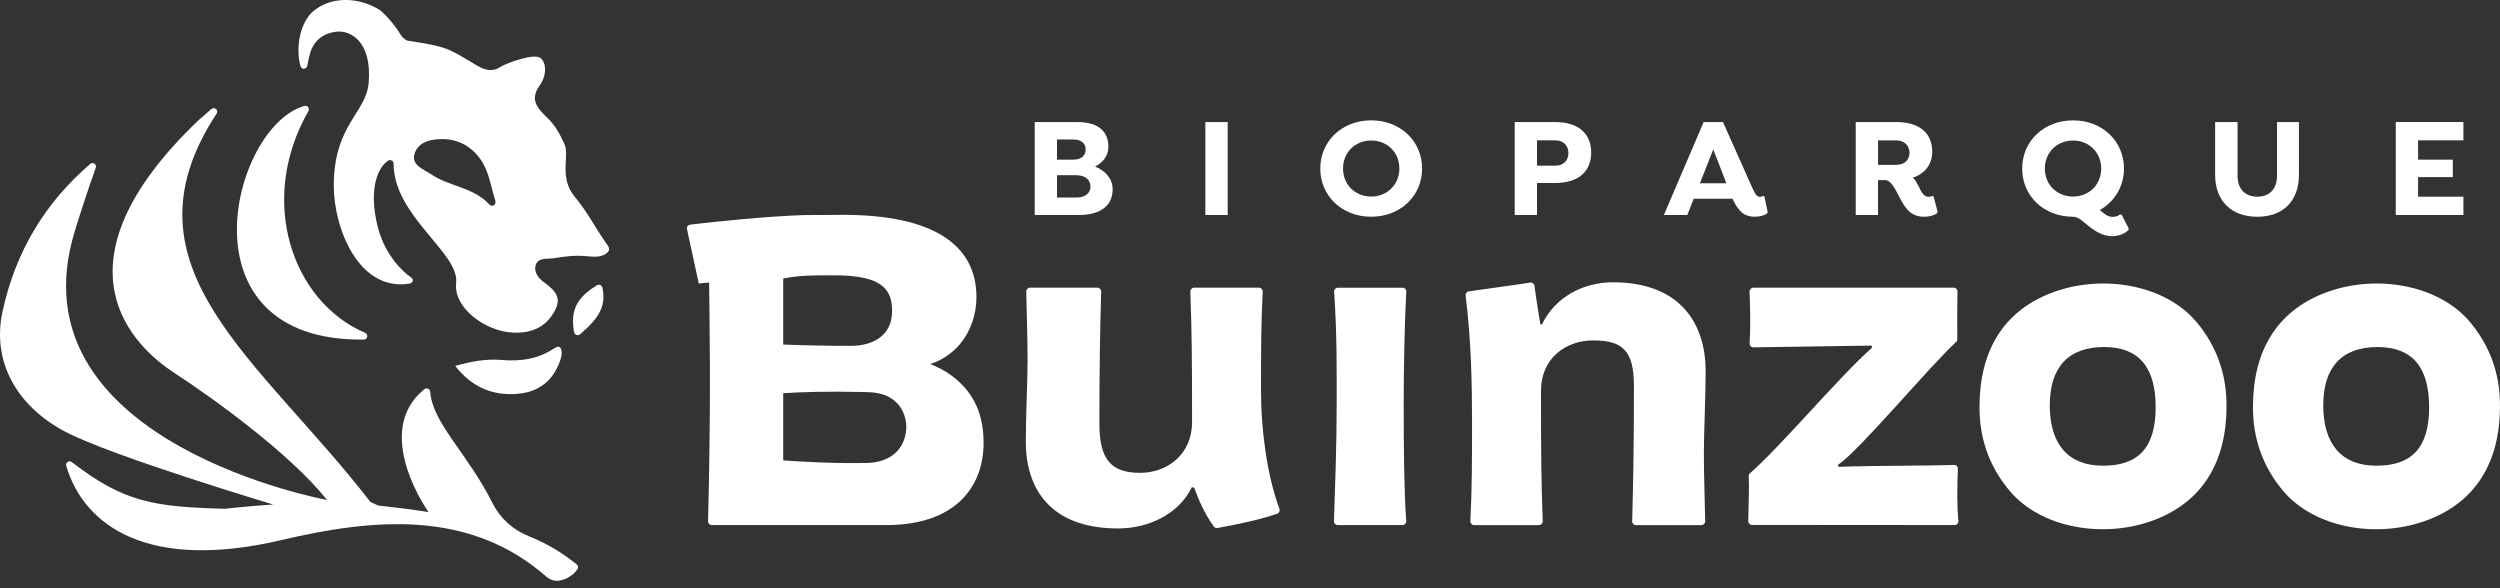 <svg width="238" height="56" viewBox="0 0 238 56" fill="none" xmlns="http://www.w3.org/2000/svg">
<rect x="0" y="0" width="238" height="56" fill="#333333" stroke="none"/>
<g clip-path="url(#clip0_2002_3)">
<path d="M52.044 54.923C44.701 48.477 35.557 49.355 26.774 51.418C14.14 54.384 8.016 50.104 6.302 44.35C6.208 44.04 6.575 43.79 6.831 43.989C11.821 47.833 14.637 48.242 21.372 48.437C21.441 48.437 23.372 48.203 26.004 48.028C26.004 48.028 10.597 43.414 6.199 41.092C1.57 38.647 -0.782 34.411 0.235 29.686C1.483 23.892 4.346 19.248 8.588 15.608C8.846 15.386 9.234 15.642 9.12 15.963C8.365 18.078 7.207 21.573 6.843 22.999C1.943 42.265 31.132 47.595 31.132 47.595C27.673 43.243 20.385 37.964 16.535 35.458C12.982 33.145 4.286 25.366 18.95 11.397C19.004 11.346 19.555 10.898 20.126 10.377C20.364 10.161 20.839 10.411 20.632 10.799C20.587 10.883 20.526 10.961 20.475 11.039C11.153 25.532 24.719 34.147 35.256 47.779L35.981 48.119C37.597 48.296 39.206 48.501 40.797 48.75C40.797 48.75 35.353 41.158 40.391 37.055C40.614 36.875 40.938 37.016 40.959 37.302C41.155 40.259 44.563 43.231 46.894 47.911C47.589 49.304 48.801 50.429 50.353 51.051C52.369 51.858 53.84 52.871 54.904 53.731C55.031 53.834 55.076 54.014 54.992 54.156C54.592 54.832 53.094 55.843 52.041 54.92L52.044 54.923Z" fill="white"/>
<path d="M28.988 10.083C22.075 11.993 16.866 32.54 34.634 32.33C34.992 32.327 35.091 31.83 34.763 31.689C27.808 28.714 24.491 19.083 29.358 10.582C29.505 10.323 29.276 10.005 28.991 10.083H28.988Z" fill="white"/>
<path d="M47.725 34.267C46.317 34.15 44.894 34.393 43.333 34.838C44.855 36.769 46.765 37.684 49.223 37.497C50.811 37.377 52.08 36.682 52.85 35.365C53.187 34.79 53.747 33.563 53.325 33.088C52.877 32.582 51.993 34.622 47.725 34.27V34.267Z" fill="white"/>
<path d="M55.235 31.818C57.16 30.158 57.677 29.075 57.359 27.409C57.313 27.165 57.037 27.03 56.826 27.159C54.91 28.329 54.284 29.541 54.648 31.605C54.697 31.881 55.021 32.002 55.235 31.818Z" fill="white"/>
<path d="M38.785 3.868C42.668 4.464 42.62 4.584 45.354 6.205C46.145 6.675 46.846 6.903 47.712 6.332C48.112 6.07 50.952 4.948 51.533 5.583C52.125 6.232 51.912 7.406 51.409 8.088C50.441 9.412 51.048 10.203 52.038 11.148C52.838 11.912 53.274 12.712 53.725 13.686C54.27 14.859 53.16 16.857 54.73 18.752C56.048 20.343 56.664 21.709 57.858 23.375C58.349 24.061 57.248 24.355 57.248 24.355C56.995 24.449 56.565 24.464 55.918 24.395C54.871 24.283 53.828 24.392 52.796 24.575C52.197 24.68 51.232 24.467 50.997 25.24C50.829 25.793 51.148 26.362 51.599 26.72C52.543 27.469 53.593 28.106 52.841 29.538C52.02 31.102 50.672 31.758 48.774 31.662C46.251 31.532 43.152 29.346 43.426 26.93C43.748 24.073 37.485 20.59 37.47 15.581C37.47 15.287 37.145 15.154 36.929 15.302C36.041 15.906 35.007 17.897 35.984 21.681C36.646 24.244 38.322 25.872 39.143 26.416C39.419 26.599 39.317 26.948 38.974 27.003C34.122 27.767 31.773 21.69 31.776 17.672C31.782 11.893 34.85 10.744 35.094 7.92C35.44 3.907 33.325 2.861 32.026 3.017C30.72 3.173 29.863 3.901 29.52 5.065C29.409 5.444 29.331 5.835 29.262 6.226C29.192 6.617 28.705 6.669 28.6 6.275C28.113 4.482 28.594 2.115 29.815 1.077C31.463 -0.322 34.047 -0.364 36.189 0.971C36.243 1.005 37.305 1.931 38.111 3.255C38.394 3.718 38.776 3.865 38.776 3.865L38.785 3.868ZM45.793 15.241C44.942 13.996 43.703 13.253 42.133 13.241C40.984 13.232 39.792 13.521 39.459 14.661C39.143 15.732 40.331 16.111 41.062 16.604C42.788 17.771 45.035 17.801 46.563 19.444C46.903 19.807 47.27 19.441 47.15 19.095C46.732 17.801 46.584 16.402 45.79 15.241H45.793Z" fill="white"/>
<path d="M174.983 44.238C176.89 43.041 183.568 35.007 186.221 32.555C186.296 32.486 186.332 32.393 186.332 32.294C186.326 30.657 186.32 29.03 186.35 27.755C186.356 27.55 186.191 27.388 185.986 27.388H166.921C166.717 27.388 166.551 27.562 166.557 27.767C166.618 29.43 166.663 30.964 166.566 32.679C166.554 32.889 166.72 33.07 166.93 33.067L178.174 32.901L178.216 33.106C175.211 35.729 169.457 42.581 166.594 45.056C166.512 45.129 166.473 45.222 166.479 45.33C166.539 46.35 166.452 48.404 166.434 49.605C166.431 49.809 166.591 49.972 166.795 49.972C169.259 49.972 183.495 49.984 186.079 49.987C186.296 49.987 186.458 49.806 186.437 49.593C186.293 48.11 186.32 46.263 186.392 44.626C186.401 44.419 186.245 44.256 186.037 44.265C183.267 44.356 178.707 44.311 175.019 44.443L174.977 44.244L174.983 44.238Z" fill="white"/>
<path d="M120.048 37.29C120.048 33.746 120.048 30.94 120.208 27.773C120.217 27.565 120.054 27.387 119.847 27.387H113.683C113.479 27.387 113.313 27.565 113.319 27.77C113.461 31.638 113.485 34.11 113.485 40.184C113.485 43.23 111.16 45.014 108.534 45.014C105.769 45.014 104.662 43.742 104.662 40.325C104.662 35.205 104.722 31.557 104.831 27.761C104.837 27.556 104.671 27.384 104.467 27.384H98.063C97.858 27.384 97.696 27.556 97.699 27.761C97.744 30.347 97.825 31.839 97.825 34.402C97.825 36.099 97.657 39.531 97.657 42.066C97.657 46.446 99.928 50.308 106.443 50.308C109.255 50.308 112.194 49.009 113.461 46.383L113.683 46.422C114.113 47.622 114.73 48.997 115.554 50.122C115.638 50.236 115.786 50.29 115.924 50.263C118.024 49.878 119.934 49.475 121.588 48.904C121.781 48.837 121.874 48.627 121.802 48.437C120.562 45.093 120.051 40.701 120.051 37.287" fill="white"/>
<path d="M140.138 40.087C140.138 43.631 140.138 46.437 139.979 49.605C139.97 49.812 140.132 49.99 140.34 49.99H146.503C146.708 49.99 146.873 49.812 146.867 49.608C146.726 45.739 146.702 43.267 146.702 37.194C146.702 34.147 149.027 32.408 151.653 32.408C154.417 32.408 155.551 33.316 155.551 36.733C155.551 41.853 155.491 45.806 155.383 49.62C155.377 49.824 155.542 49.993 155.747 49.993H161.97C162.175 49.993 162.337 49.821 162.334 49.617C162.289 47.03 162.208 45.538 162.208 42.975C162.208 41.279 162.376 37.846 162.376 35.311C162.376 30.931 160.06 26.873 153.545 26.873C150.733 26.873 148.055 28.269 146.789 30.892L146.636 30.859C146.467 29.812 146.218 28.284 146.085 27.219C146.058 27.015 145.878 26.87 145.673 26.903C143.938 27.18 141.51 27.487 139.826 27.737C139.63 27.767 139.504 27.944 139.528 28.14C140.06 32.354 140.138 36.655 140.138 40.09" fill="white"/>
<path d="M127.372 27.388C127.162 27.388 126.996 27.571 127.011 27.782C127.282 31.812 127.252 34.938 127.252 38.484C127.252 42.398 127.09 46.675 126.993 49.617C126.987 49.821 127.153 49.984 127.357 49.984H133.512C133.722 49.984 133.888 49.812 133.873 49.602C133.659 46.624 133.632 42.446 133.632 38.484C133.632 35.118 133.707 30.907 133.879 27.767C133.891 27.559 133.725 27.391 133.518 27.391H127.369L127.372 27.388Z" fill="white"/>
<path d="M82.343 44.076C79.275 44.136 76.062 43.938 74.562 43.826V37.434C76.24 37.314 79.064 37.245 82.015 37.317C83.092 37.317 84.031 37.401 84.828 37.91C85.811 38.544 86.329 39.642 86.281 40.824C86.139 42.809 84.734 44.079 82.343 44.079M84.921 29.755C84.876 31.74 83.375 32.925 80.984 32.925C78.77 32.925 76.73 32.886 74.562 32.802V26.515C76.138 26.212 77.097 26.209 79.395 26.209C84.091 26.209 84.969 27.601 84.924 29.758M90.552 35.735C89.971 35.302 89.298 34.938 88.537 34.652C89.448 34.414 90.576 33.719 91.361 32.793C92.393 31.575 92.958 29.944 92.958 28.281C92.958 23.249 88.744 20.454 80.259 20.454L76.532 20.475C73.184 20.578 68.073 21.095 65.715 21.384C65.501 21.411 65.357 21.612 65.405 21.823L66.521 26.988L67.508 26.897C67.508 26.897 67.583 32.661 67.583 34.492V37.561C67.583 39.302 67.532 45.198 67.406 49.62C67.4 49.824 67.565 49.986 67.769 49.986H84.395C90.958 49.986 93.638 46.335 93.638 42.166C93.638 38.905 92.306 37.031 90.558 35.732" fill="white"/>
<path d="M231.253 38.791C231.259 34.938 229.641 33.043 226.35 33.037C222.96 33.031 221.173 34.947 221.173 38.583C221.173 42.295 222.927 44.311 226.172 44.335C229.623 44.362 231.247 42.59 231.253 38.791ZM238 38.713C237.979 44.04 235.678 47.71 231.271 49.445C226.422 51.355 220.331 50.309 217.32 46.693C215.329 44.305 214.501 41.639 214.483 38.872V38.698V38.662C214.504 33.334 216.806 29.665 221.212 27.929C226.061 26.019 232.152 27.066 235.163 30.681C237.097 33.004 237.934 35.584 237.994 38.264V38.713H238Z" fill="white"/>
<path d="M205.219 38.791C205.225 34.938 203.606 33.043 200.316 33.037C196.926 33.031 195.139 34.947 195.139 38.583C195.139 42.295 196.893 44.311 200.138 44.335C203.588 44.362 205.213 42.59 205.219 38.791ZM211.966 38.713C211.945 44.04 209.643 47.71 205.237 49.445C200.388 51.355 194.297 50.309 191.286 46.693C189.294 44.305 188.467 41.639 188.449 38.872V38.698V38.662C188.47 33.334 190.771 29.665 195.178 27.929C200.027 26.019 206.118 27.066 209.129 30.681C211.063 33.004 211.899 35.584 211.96 38.264V38.713H211.966Z" fill="white"/>
<path d="M105.923 18.018C105.923 19.392 104.997 20.469 102.683 20.469H98.505V11.62H102.548C104.768 11.62 105.517 12.682 105.517 13.975C105.517 14.886 104.945 15.5 104.251 15.855C105.069 16.183 105.926 16.902 105.926 18.021L105.923 18.018ZM102.166 13.28H100.626V15.199H102.166C102.888 15.199 103.351 14.871 103.351 14.234C103.351 13.596 102.888 13.28 102.166 13.28ZM103.814 17.759C103.814 17.118 103.285 16.682 102.494 16.682H100.629V18.806H102.494C103.285 18.806 103.814 18.397 103.814 17.759Z" fill="white"/>
<path d="M116.875 11.62V20.469H114.751V11.62H116.875Z" fill="white"/>
<path d="M125.691 16.045C125.691 13.419 127.776 11.457 130.537 11.457C133.299 11.457 135.383 13.419 135.383 16.045C135.383 18.671 133.299 20.632 130.537 20.632C127.776 20.632 125.691 18.671 125.691 16.045ZM133.22 16.045C133.22 14.48 132.035 13.377 130.537 13.377C129.039 13.377 127.857 14.48 127.857 16.045C127.857 17.609 129.042 18.713 130.537 18.713C132.032 18.713 133.22 17.597 133.22 16.045Z" fill="white"/>
<path d="M151.482 14.519C151.482 16.288 150.311 17.419 148.052 17.419H146.323V20.469H144.199V11.62H148.052C150.299 11.62 151.482 12.751 151.482 14.519ZM149.316 14.574C149.316 13.84 148.813 13.361 148.08 13.361H146.323V15.771H148.08C148.813 15.771 149.316 15.307 149.316 14.574Z" fill="white"/>
<path d="M168.287 20.195L168.206 20.346C167.908 20.523 167.511 20.632 167.048 20.632C166.585 20.632 166.179 20.508 165.863 20.265C165.523 19.991 165.222 19.543 164.936 18.917H161.245L160.632 20.469H158.4L162.187 11.62H164.025L166.858 17.964C167.132 18.577 167.307 18.74 167.553 18.74C167.689 18.74 167.812 18.67 167.851 18.646L167.974 18.716L168.287 20.198V20.195ZM161.835 17.446H164.353L163.101 14.222L161.835 17.446Z" fill="white"/>
<path d="M184.467 20.156L184.398 20.307C184.124 20.511 183.661 20.635 183.201 20.635C181.907 20.635 181.39 19.859 180.819 18.755C180.53 18.195 180.043 17.148 179.483 17.148H178.788V20.469H176.665V11.62H180.518C182.765 11.62 183.947 12.697 183.947 14.438C183.947 15.678 183.225 16.535 182.109 16.917C182.301 17.079 182.464 17.38 182.626 17.678C182.885 18.237 183.129 18.74 183.592 18.74C183.727 18.74 183.851 18.686 183.947 18.646L184.082 18.716L184.464 20.159L184.467 20.156ZM180.533 15.693C181.27 15.693 181.784 15.256 181.784 14.55C181.784 13.843 181.267 13.364 180.533 13.364H178.791V15.693H180.533Z" fill="white"/>
<path d="M202.663 21.775L202.609 21.925C202.23 22.28 201.643 22.485 201.071 22.485C200.226 22.485 199.507 22.036 198.936 21.6C198.361 21.152 197.913 20.635 197.357 20.635C194.592 20.635 192.511 18.674 192.511 16.047C192.511 13.421 194.595 11.46 197.357 11.46C200.118 11.46 202.202 13.421 202.202 16.047C202.202 17.762 201.306 19.206 199.901 19.994C200.295 20.307 200.611 20.647 201.114 20.647C201.399 20.647 201.685 20.55 201.835 20.403L201.986 20.457L202.666 21.778L202.663 21.775ZM197.354 18.713C198.852 18.713 200.034 17.597 200.034 16.044C200.034 14.492 198.849 13.376 197.354 13.376C195.859 13.376 194.67 14.48 194.67 16.044C194.67 17.609 195.856 18.713 197.354 18.713Z" fill="white"/>
<path d="M213.013 11.62V16.724C213.013 17.991 213.735 18.725 214.893 18.725C216.051 18.725 216.773 17.991 216.773 16.724V11.62H218.858V16.631C218.858 19.149 217.345 20.635 214.896 20.635C212.448 20.635 210.88 19.152 210.88 16.631V11.62H213.016H213.013Z" fill="white"/>
<path d="M230.2 13.361V15.199H233.509V16.86H230.2V18.725H234.517V20.466H228.077V11.617H234.517V13.358H230.2V13.361Z" fill="white"/>
</g>
<defs>
<clipPath id="clip0_2002_3">
<rect width="238" height="55.293" fill="white"/>
</clipPath>
</defs>
</svg>
